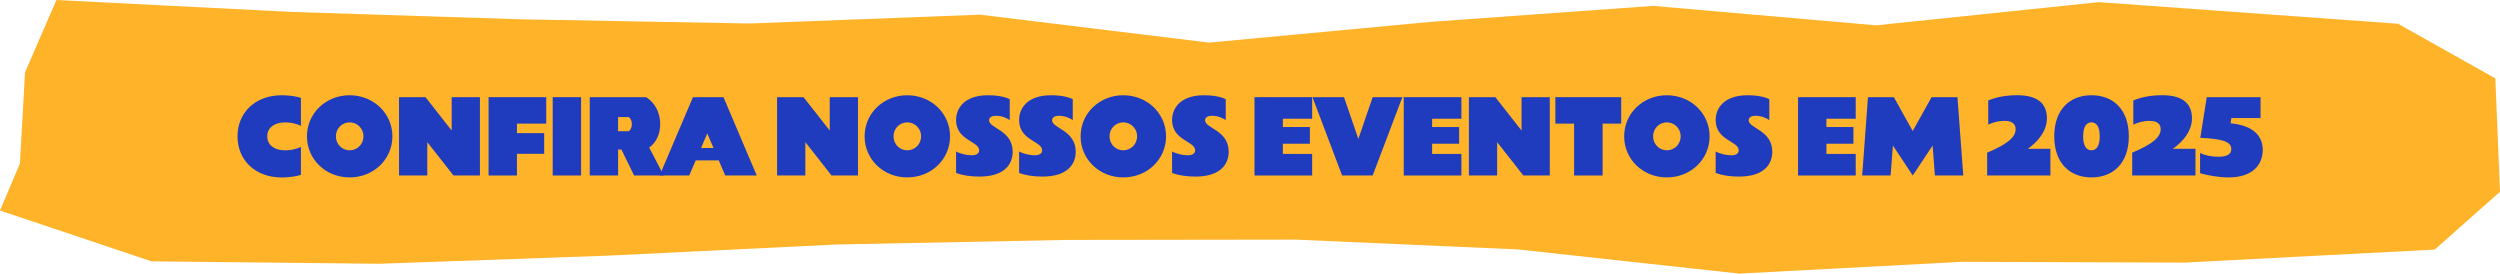 <svg xmlns="http://www.w3.org/2000/svg" id="Camada_2" viewBox="0 0 792.93 86.78"><defs><style>.cls-1{fill:#1e3cbd;}.cls-2{fill:#ffb328;}</style></defs><g id="Layer_1"><polygon class="cls-2" points="17.9 0 7.94 22.92 6.32 51.85 0 66.77 48.06 82.89 120.39 83.66 192.96 81.08 265.51 77.54 338.13 76.1 410.88 76 481.4 79.11 551.65 86.78 622.32 83.04 692.79 83.29 772.23 79.16 792.93 60.81 791.45 24.86 760.58 7.53 665.72 .68 595.08 8.03 524.33 1.87 453.97 6.92 383.51 13.51 310.77 4.65 237.84 7.45 165.03 6.12 92.27 3.77 17.9 0"></polygon><path class="cls-1" d="M75.33,43.24c0-7.31,5.4-13.03,14.07-13.03,2.27,0,4.64.36,6.05.83v8.86c-1.44-.65-3.06-1.08-4.93-1.08-3.82,0-5.76,1.94-5.76,4.43s1.94,4.43,5.76,4.43c1.87,0,3.49-.43,4.93-1.08v8.86c-1.4.47-3.78.83-6.05.83-8.67,0-14.07-5.72-14.07-13.03Z"></path><path class="cls-1" d="M97.36,43.24c0-7.31,5.98-13.03,13.53-13.03s13.57,5.72,13.57,13.03-5.98,13.03-13.57,13.03-13.53-5.72-13.53-13.03ZM115.29,43.24c0-2.48-1.98-4.43-4.39-4.43s-4.36,1.94-4.36,4.43,1.94,4.43,4.36,4.43,4.39-1.94,4.39-4.43Z"></path><path class="cls-1" d="M126.56,55.66v-24.84h8.39l8.31,10.58v-10.58h8.96v24.84h-8.39l-8.31-10.58v10.58h-8.96Z"></path><path class="cls-1" d="M154.96,55.66v-24.84h18.29v8.39h-9.29v3.02h8.64v6.55h-8.64v6.88h-9Z"></path><path class="cls-1" d="M175.3,55.66v-24.84h9v24.84h-9Z"></path><path class="cls-1" d="M210.51,55.66h-9.39l-4.03-8.24h-1.04v8.24h-9v-24.84h17.89c2.56,1.58,4.46,4.68,4.46,8.57,0,3.35-1.44,5.94-3.49,7.42l4.61,8.85ZM196.04,41.62h3.42c.61-.54.94-1.22.94-2.23s-.32-1.73-.94-2.27h-3.42v4.5Z"></path><path class="cls-1" d="M230.02,55.66l-2.05-4.79h-7.31l-2.05,4.79h-9.4l10.58-24.84h9.68l10.55,24.84h-10.01ZM222.35,46.95h3.96l-1.98-4.64-1.98,4.64Z"></path><path class="cls-1" d="M246.47,55.66v-24.84h8.39l8.31,10.58v-10.58h8.96v24.84h-8.39l-8.31-10.58v10.58h-8.96Z"></path><path class="cls-1" d="M274.23,43.24c0-7.31,5.98-13.03,13.53-13.03s13.57,5.72,13.57,13.03-5.98,13.03-13.57,13.03-13.53-5.72-13.53-13.03ZM292.15,43.24c0-2.48-1.98-4.43-4.39-4.43s-4.36,1.94-4.36,4.43,1.94,4.43,4.36,4.43,4.39-1.94,4.39-4.43Z"></path><path class="cls-1" d="M303.24,54.87v-6.84c1.4.79,3.46,1.22,4.93,1.22s2.38-.54,2.38-1.58c0-2.95-7.31-3.06-7.31-9.61,0-3.71,2.63-7.85,10.11-7.85,3.13,0,5.51.54,6.91,1.26v6.62c-1.44-.97-2.99-1.37-4.28-1.37-1.84,0-2.27.79-2.27,1.44,0,2.59,7.49,3.1,7.49,9.97,0,3.67-2.3,7.88-10.58,7.88-2.88,0-5.51-.43-7.38-1.15Z"></path><path class="cls-1" d="M323.23,54.87v-6.84c1.4.79,3.46,1.22,4.93,1.22s2.38-.54,2.38-1.58c0-2.95-7.31-3.06-7.31-9.61,0-3.71,2.63-7.85,10.11-7.85,3.13,0,5.51.54,6.91,1.26v6.62c-1.44-.97-2.99-1.37-4.28-1.37-1.84,0-2.27.79-2.27,1.44,0,2.59,7.49,3.1,7.49,9.97,0,3.67-2.3,7.88-10.58,7.88-2.88,0-5.51-.43-7.38-1.15Z"></path><path class="cls-1" d="M342.74,43.24c0-7.31,5.98-13.03,13.53-13.03s13.57,5.72,13.57,13.03-5.98,13.03-13.57,13.03-13.53-5.72-13.53-13.03ZM360.66,43.24c0-2.48-1.98-4.43-4.39-4.43s-4.36,1.94-4.36,4.43,1.94,4.43,4.36,4.43,4.39-1.94,4.39-4.43Z"></path><path class="cls-1" d="M371.75,54.87v-6.84c1.4.79,3.46,1.22,4.93,1.22s2.38-.54,2.38-1.58c0-2.95-7.31-3.06-7.31-9.61,0-3.71,2.63-7.85,10.11-7.85,3.13,0,5.51.54,6.91,1.26v6.62c-1.44-.97-2.99-1.37-4.28-1.37-1.84,0-2.27.79-2.27,1.44,0,2.59,7.49,3.1,7.49,9.97,0,3.67-2.3,7.88-10.58,7.88-2.88,0-5.51-.43-7.38-1.15Z"></path><path class="cls-1" d="M397.89,55.66v-24.84h18.29v6.84h-9.29v2.63h8.57v5.29h-8.57v3.24h9.29v6.84h-18.29Z"></path><path class="cls-1" d="M425.68,55.66l-9.4-24.84h10.01l4.54,13.25,4.54-13.25h9.43l-9.43,24.84h-9.68Z"></path><path class="cls-1" d="M445.23,55.66v-24.84h18.29v6.84h-9.29v2.63h8.57v5.29h-8.57v3.24h9.29v6.84h-18.29Z"></path><path class="cls-1" d="M465.89,55.66v-24.84h8.39l8.31,10.58v-10.58h8.96v24.84h-8.39l-8.31-10.58v10.58h-8.96Z"></path><path class="cls-1" d="M499.26,55.66v-16.45h-5.94v-8.39h20.88v8.39h-5.9v16.45h-9.03Z"></path><path class="cls-1" d="M515.14,43.24c0-7.31,5.98-13.03,13.53-13.03s13.57,5.72,13.57,13.03-5.98,13.03-13.57,13.03-13.53-5.72-13.53-13.03ZM533.07,43.24c0-2.48-1.98-4.43-4.39-4.43s-4.36,1.94-4.36,4.43,1.94,4.43,4.36,4.43,4.39-1.94,4.39-4.43Z"></path><path class="cls-1" d="M544.16,54.87v-6.84c1.4.79,3.46,1.22,4.93,1.22s2.38-.54,2.38-1.58c0-2.95-7.31-3.06-7.31-9.61,0-3.71,2.63-7.85,10.11-7.85,3.13,0,5.51.54,6.91,1.26v6.62c-1.44-.97-2.99-1.37-4.28-1.37-1.84,0-2.27.79-2.27,1.44,0,2.59,7.49,3.1,7.49,9.97,0,3.67-2.3,7.88-10.58,7.88-2.88,0-5.51-.43-7.38-1.15Z"></path><path class="cls-1" d="M570.29,55.66v-24.84h18.29v6.84h-9.29v2.63h8.57v5.29h-8.57v3.24h9.29v6.84h-18.29Z"></path><path class="cls-1" d="M590.63,55.66l1.84-24.84h8.21l5.98,10.73,5.98-10.73h8.21l1.84,24.84h-9l-.72-9.5-6.3,9.5-6.3-9.5-.72,9.5h-9Z"></path><path class="cls-1" d="M630.27,55.66v-7.24c6.41-2.7,9.03-4.9,9.03-7.45,0-1.66-1.12-2.63-3.53-2.63-1.58,0-3.53.36-5.15,1.22v-7.7c2.77-1.15,5.87-1.66,9.21-1.66,7.09,0,9.39,3.2,9.39,7.34s-2.99,7.49-6.05,9.65h7.16v8.46h-20.09Z"></path><path class="cls-1" d="M651.55,43.24c0-8.64,5.04-13.03,11.81-13.03s11.84,4.39,11.84,13.03-5.08,13.03-11.84,13.03-11.81-4.39-11.81-13.03ZM665.98,43.24c0-3.06-1.04-4.43-2.63-4.43s-2.63,1.37-2.63,4.43,1.04,4.43,2.63,4.43,2.63-1.4,2.63-4.43Z"></path><path class="cls-1" d="M676.28,55.66v-7.24c6.41-2.7,9.03-4.9,9.03-7.45,0-1.66-1.12-2.63-3.53-2.63-1.58,0-3.53.36-5.15,1.22v-7.7c2.77-1.15,5.87-1.66,9.21-1.66,7.09,0,9.39,3.2,9.39,7.34s-2.99,7.49-6.05,9.65h7.16v8.46h-20.09Z"></path><path class="cls-1" d="M697.8,54.94v-6.41c1.48.72,3.53,1.19,5.76,1.19,2.99,0,4.14-.9,4.14-2.45,0-2.45-3.1-3.24-9.83-3.56l2.05-12.89h17.06v6.62h-9.25l-.25,1.66c7.63.76,10.19,4.32,10.19,8.46,0,4.9-3.42,8.71-10.83,8.71-2.99,0-6.44-.58-9.03-1.33Z"></path></g></svg>